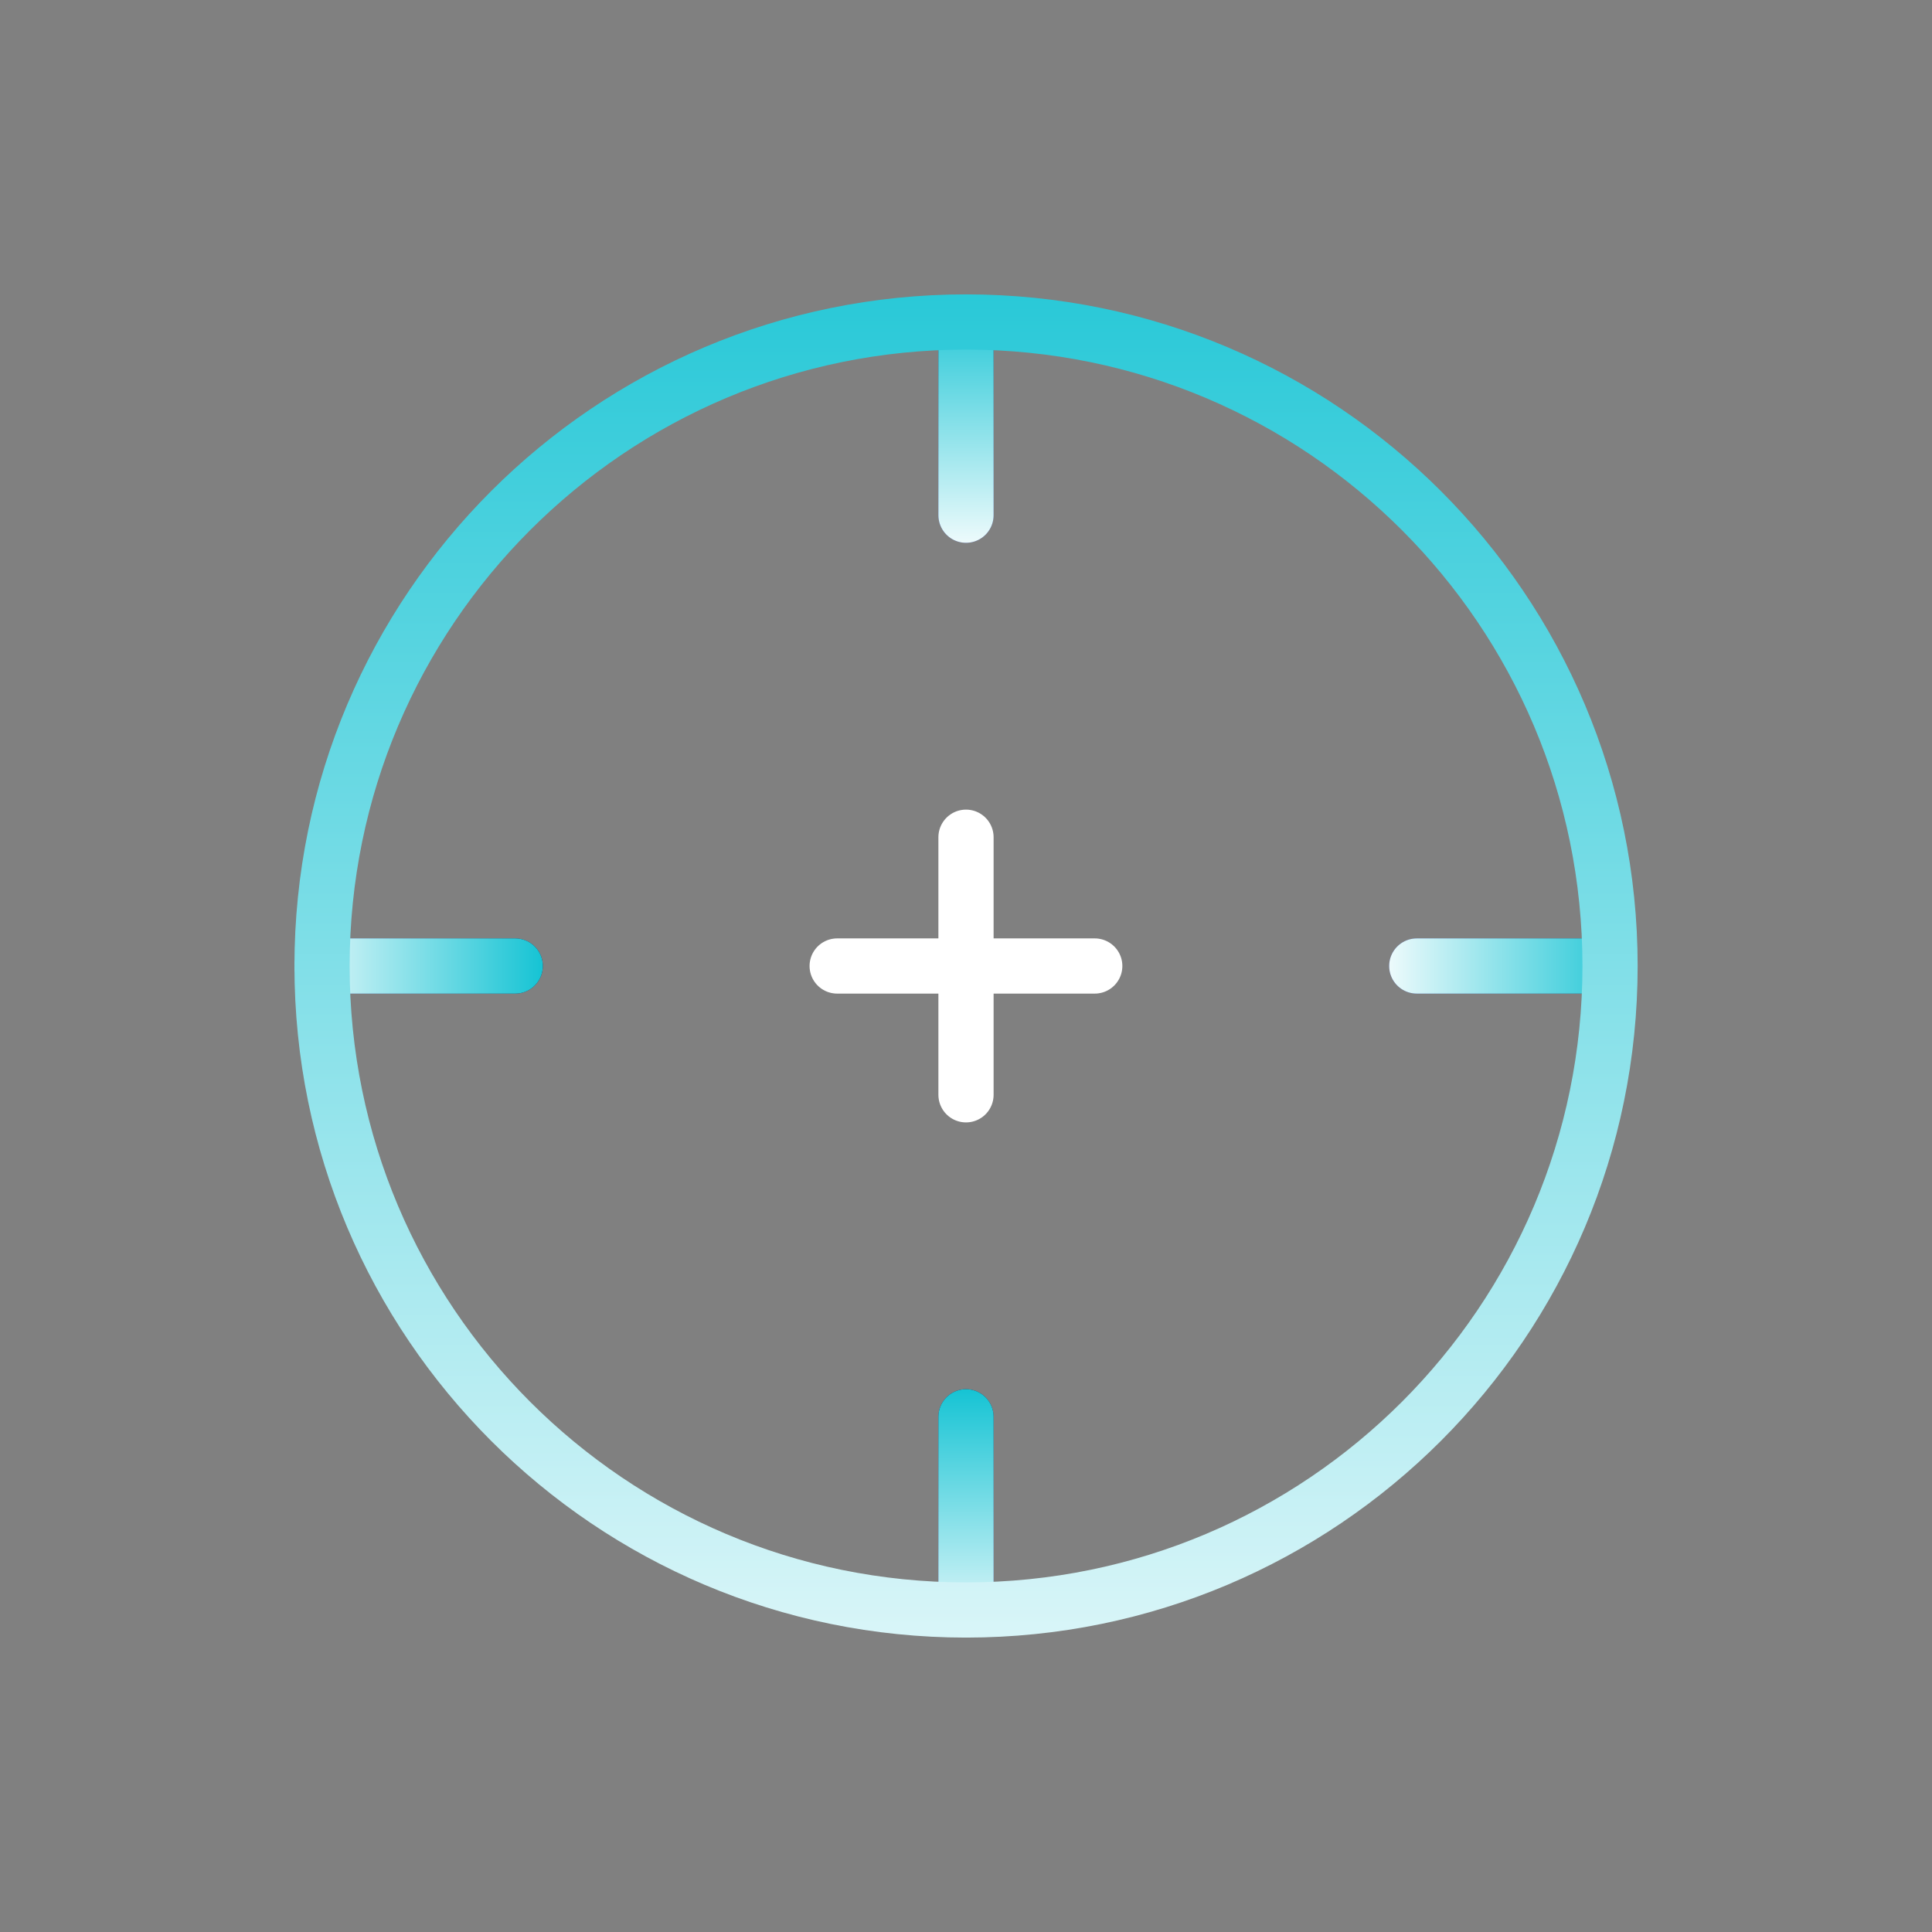 <svg width="70" height="70" viewBox="0 0 70 70" fill="none" xmlns="http://www.w3.org/2000/svg">
<rect x="0" y="0" width="70" height="70" fill="#808080" stroke="none"/>
<path d="M51.332 35L58.332 35" stroke="url(#paint0_linear_8827_692)" stroke-width="2" stroke-linecap="round"/>
<path d="M51.332 35L58.332 35" stroke="url(#paint1_linear_8827_692)" stroke-width="2" stroke-linecap="round"/>
<path d="M35 58.333L35 51.333" stroke="url(#paint2_linear_8827_692)" stroke-width="2" stroke-linecap="round"/>
<path d="M35 58.333L35 51.333" stroke="url(#paint3_linear_8827_692)" stroke-width="2" stroke-linecap="round"/>
<path d="M35 18.667L35 11.667" stroke="url(#paint4_linear_8827_692)" stroke-width="2" stroke-linecap="round"/>
<path d="M35 18.667L35 11.667" stroke="url(#paint5_linear_8827_692)" stroke-width="2" stroke-linecap="round"/>
<path d="M11.668 35L18.668 35" stroke="url(#paint6_linear_8827_692)" stroke-width="2" stroke-linecap="round"/>
<path d="M11.668 35L18.668 35" stroke="url(#paint7_linear_8827_692)" stroke-width="2" stroke-linecap="round"/>
<path d="M58.335 34.999C58.335 47.886 47.888 58.333 35.001 58.333C22.115 58.333 11.668 47.886 11.668 34.999C11.668 22.113 22.115 11.666 35.001 11.666C47.888 11.666 58.335 22.113 58.335 34.999Z" stroke="url(#paint8_linear_8827_692)" stroke-width="2"/>
<path d="M30.332 35H34.999H39.665" stroke="white" stroke-width="2" stroke-linecap="round" stroke-linejoin="round"/>
<path d="M35 39.667L35 35L35 30.334" stroke="white" stroke-width="2" stroke-linecap="round" stroke-linejoin="round"/>
<defs>
<linearGradient id="paint0_linear_8827_692" x1="58.332" y1="35.5" x2="51.332" y2="35.5" gradientUnits="userSpaceOnUse">
<stop stop-color="#1C274C"/>
<stop offset="1" stop-color="#425BB2"/>
</linearGradient>
<linearGradient id="paint1_linear_8827_692" x1="49.576" y1="35.5" x2="60.218" y2="35.5" gradientUnits="userSpaceOnUse">
<stop stop-color="white"/>
<stop offset="1" stop-color="#00BED0"/>
</linearGradient>
<linearGradient id="paint2_linear_8827_692" x1="35.5" y1="51.333" x2="35.5" y2="58.333" gradientUnits="userSpaceOnUse">
<stop stop-color="#1C274C"/>
<stop offset="1" stop-color="#425BB2"/>
</linearGradient>
<linearGradient id="paint3_linear_8827_692" x1="35.5" y1="60.089" x2="35.5" y2="49.447" gradientUnits="userSpaceOnUse">
<stop stop-color="white"/>
<stop offset="1" stop-color="#00BED0"/>
</linearGradient>
<linearGradient id="paint4_linear_8827_692" x1="35.5" y1="11.667" x2="35.5" y2="18.667" gradientUnits="userSpaceOnUse">
<stop stop-color="#1C274C"/>
<stop offset="1" stop-color="#425BB2"/>
</linearGradient>
<linearGradient id="paint5_linear_8827_692" x1="35.5" y1="20.423" x2="35.5" y2="9.781" gradientUnits="userSpaceOnUse">
<stop stop-color="white"/>
<stop offset="1" stop-color="#00BED0"/>
</linearGradient>
<linearGradient id="paint6_linear_8827_692" x1="18.668" y1="35.5" x2="11.668" y2="35.5" gradientUnits="userSpaceOnUse">
<stop stop-color="#1C274C"/>
<stop offset="1" stop-color="#425BB2"/>
</linearGradient>
<linearGradient id="paint7_linear_8827_692" x1="9.912" y1="35.5" x2="20.554" y2="35.5" gradientUnits="userSpaceOnUse">
<stop stop-color="white"/>
<stop offset="1" stop-color="#00BED0"/>
</linearGradient>
<linearGradient id="paint8_linear_8827_692" x1="35.001" y1="70.041" x2="35.001" y2="-0.907" gradientUnits="userSpaceOnUse">
<stop stop-color="white"/>
<stop offset="1" stop-color="#00BED0"/>
</linearGradient>
</defs>
</svg>
